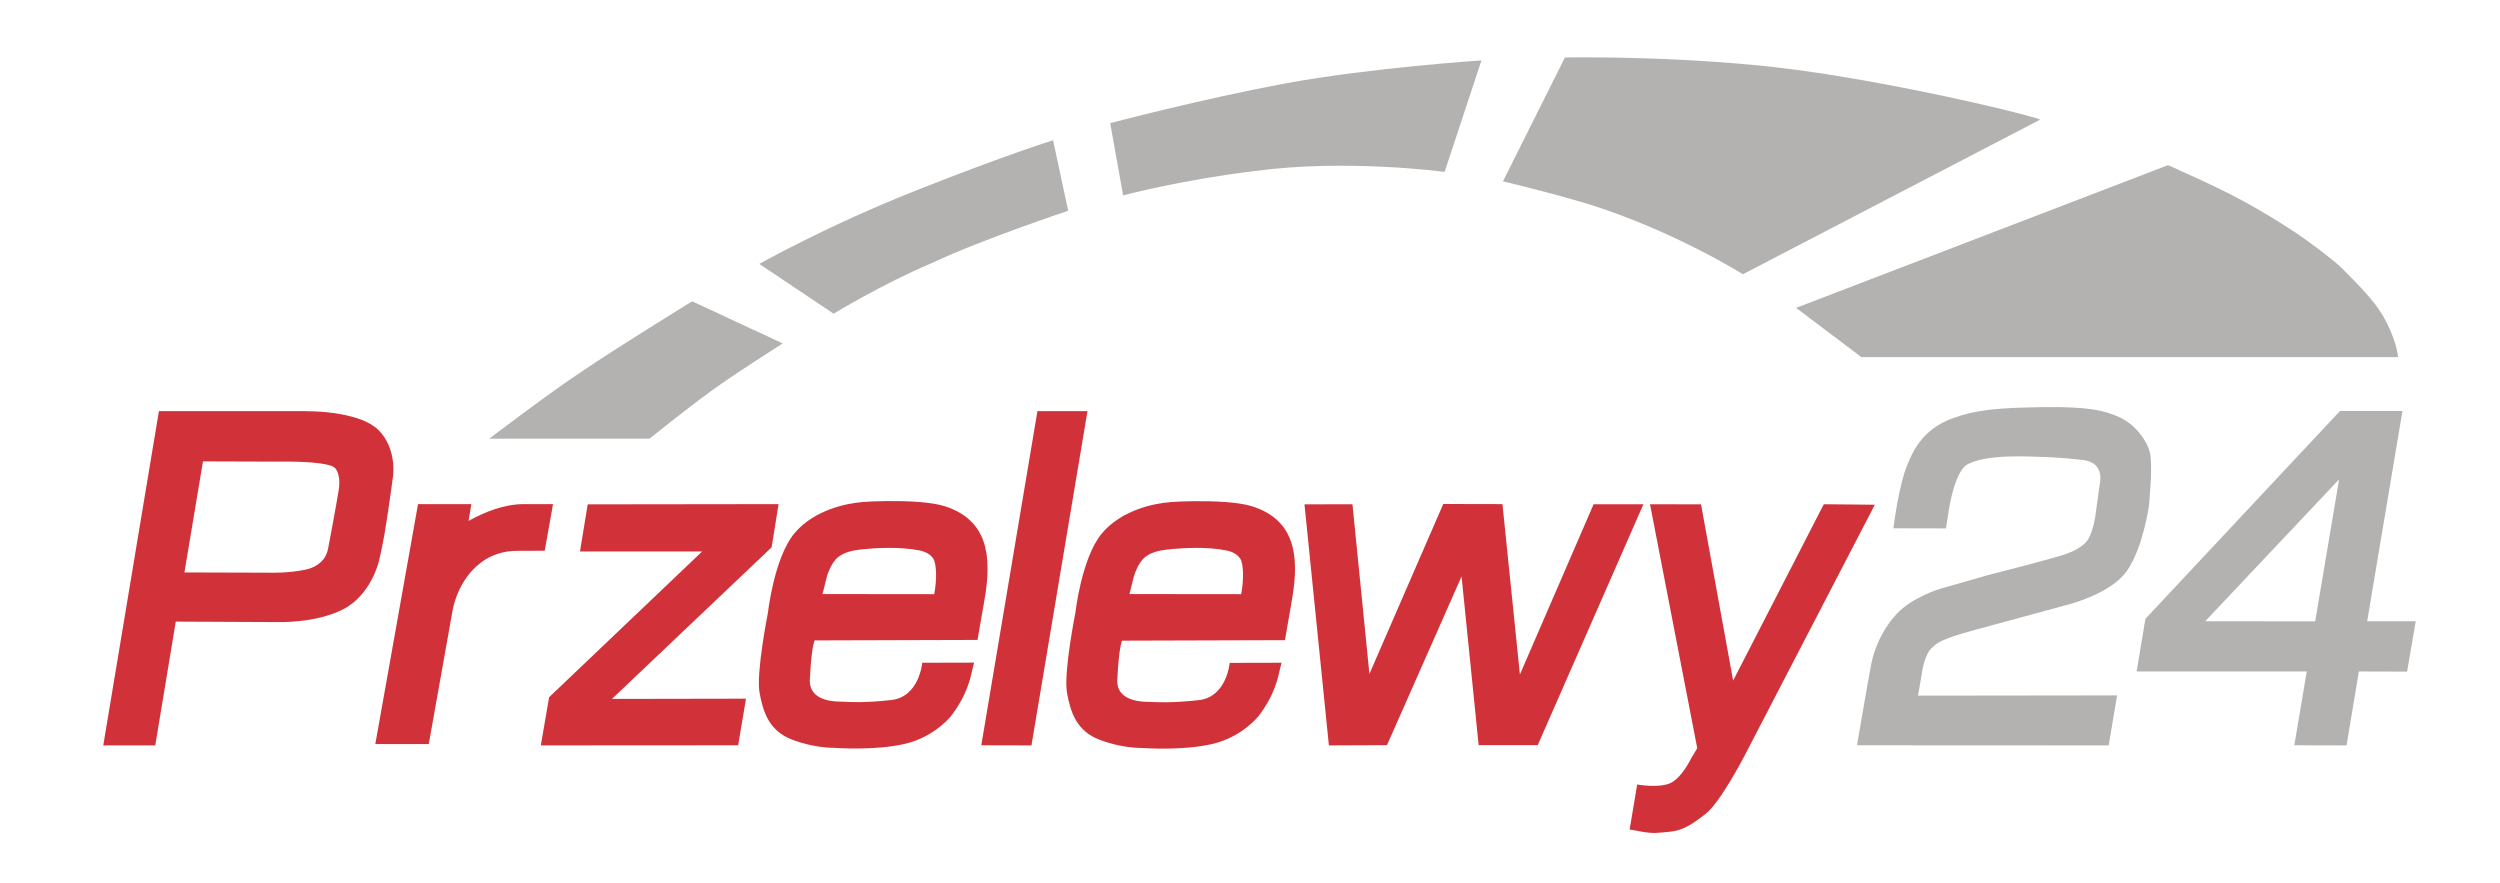 <?xml version="1.0" encoding="UTF-8" standalone="no"?>
<!DOCTYPE svg PUBLIC "-//W3C//DTD SVG 1.1//EN" "http://www.w3.org/Graphics/SVG/1.1/DTD/svg11.dtd">
<svg width="100%" height="100%" viewBox="0 0 218 77" version="1.1" xmlns="http://www.w3.org/2000/svg" xmlns:xlink="http://www.w3.org/1999/xlink" xml:space="preserve" xmlns:serif="http://www.serif.com/" style="fill-rule:evenodd;clip-rule:evenodd;stroke-linejoin:round;stroke-miterlimit:2;">
    <g transform="matrix(1.086,0,0,1.138,0,0)">
        <rect id="Artboard1" x="0" y="0" width="200.7" height="67.692" style="fill:none;"/>
        <g id="Artboard11" serif:id="Artboard1">
            <g transform="matrix(0.098,0,0,0.093,7.047,2.851)">
                <path d="M409.6,384.9L566,384.7L560.3,420.3L429.5,545.2L539.3,545L532.9,583.4L371.2,583.5L378,543.8L503.4,423.7L403.3,423.7L409.6,384.9Z" style="fill:rgb(209,50,57);"/>
            </g>
            <g transform="matrix(0.098,0,0,0.093,7.047,2.851)">
                <path d="M238.5,324C235.1,320.4 230.2,317.6 224.8,315.4C219.1,313.2 212.8,311.6 206.6,310.5C198.8,309.1 191.2,308.5 185.8,308.3C180.8,308.1 177.6,308.1 177.6,308.1L58.3,308.1L12.7,583.5L55.3,583.5L72.1,481.5L154.7,481.9C154.7,481.9 186.9,483.2 209.7,471.1C232.5,459 238.6,431.5 238.6,431.5C238.6,431.5 241.1,421.3 243.2,408.9C245.5,395.2 247.8,378.8 249,370.1C249.5,366.3 249.8,363.9 249.8,363.9C249.8,363.9 250.4,361.1 250.4,356.7C250.5,350.6 249.6,341.4 244.8,332.6C243.1,329.5 241.1,326.7 238.5,324ZM205.7,372.6C205.7,373.1 201.9,395.2 196.9,421.4C195,431.4 187.3,436.8 178.5,438.7C163.9,441.8 148.2,441.2 148.2,441.2L79.2,441L94.4,349.5L156.9,349.7C156.9,349.7 161.1,349.6 167,349.7C173.7,349.8 182.6,350.1 189.9,351.1C196.2,351.9 201.2,353.2 202.8,355.2C204.9,357.8 205.7,361.2 206,364.2C206.4,368.6 205.7,372.3 205.7,372.6Z" style="fill:rgb(209,50,57);"/>
            </g>
            <g transform="matrix(0.098,0,0,0.093,7.047,2.851)">
                <path d="M778.1,308.1L819.1,308.1L773.2,583.5L732.1,583.4L778.1,308.1Z" style="fill:rgb(209,50,57);"/>
            </g>
            <g transform="matrix(0.098,0,0,0.093,7.047,2.851)">
                <path d="M996.9,384.9L1036.2,384.8L1050.1,524.6L1110.6,384.6L1159.1,384.7L1173.4,525.1L1233.8,384.8L1274.6,384.8L1188,583.3L1139.6,583.3L1125.6,444.3L1064.5,583.3L1016.9,583.5L996.9,384.9Z" style="fill:rgb(209,50,57);"/>
            </g>
            <g transform="matrix(0.098,0,0,0.093,7.047,2.851)">
                <path d="M702.4,386.5C690.9,382.8 671,382 654.1,382.2C637.8,382.4 630.3,383.2 624.2,384.5C624.2,384.5 595.2,388.7 578.7,409.1C562.2,429.5 557.3,474.1 557.3,474.1C557.3,474.1 547.5,523.4 550.4,539.9C553.3,556.3 558.4,571.6 577,578.7C595.6,585.9 611.4,585.5 611.4,585.5C611.4,585.5 644.6,588.1 669.6,582.2C694.6,576.3 707.8,558.7 707.8,558.7C707.8,558.7 713.7,551.1 717.9,542.1C722.1,533.1 723.4,526.8 723.6,526L726.2,515.3L683.7,515.4C683.7,515.4 681.4,543.5 658.4,546.1C635.5,548.7 623.2,547.7 618.7,547.5C614.3,547.3 589.7,548.4 591.7,527.8C591.7,527.5 591.7,527.1 591.8,526.5C592.9,503.1 595.5,497 595.5,497L729,496.6L734.7,463.6C741.3,426.2 736.6,397.7 702.4,386.5ZM693.5,458.9L602,458.8L605.6,444.3C605.6,444.3 608.8,432.9 615.1,428.1C621.5,423.3 629.6,422.4 637.2,421.7C644.8,421 665.1,419.5 681.6,422.9C687.1,424 692.3,427.1 693.7,431.7C696.9,442.5 693.5,458.9 693.5,458.9Z" style="fill:rgb(209,50,57);fill-rule:nonzero;"/>
                <path d="M592,526.9C592,527.2 591.9,527.5 591.9,527.8C591.8,529.4 592,526.8 592,526.9Z" style="fill:rgb(209,50,57);fill-rule:nonzero;"/>
            </g>
            <g transform="matrix(0.098,0,0,0.093,7.047,2.851)">
                <path d="M843.8,527C843.8,527.3 843.7,527.6 843.7,527.9C843.7,529.5 843.8,526.9 843.8,527Z" style="fill:rgb(209,50,57);fill-rule:nonzero;"/>
                <path d="M954.3,386.6C942.8,382.9 922.9,382.1 906,382.3C889.7,382.5 882.2,383.3 876.1,384.6C876.1,384.6 847.1,388.8 830.6,409.2C814.1,429.6 809.2,474.2 809.2,474.2C809.2,474.2 799.4,523.5 802.3,540C805.2,556.4 810.3,571.7 828.9,578.8C847.5,586 863.3,585.6 863.3,585.6C863.3,585.6 896.5,588.2 921.5,582.3C946.5,576.4 959.7,558.8 959.7,558.8C959.7,558.8 965.6,551.2 969.8,542.2C974,533.2 975.3,526.9 975.5,526.1L978.1,515.4L935.6,515.5C935.6,515.5 933.3,543.6 910.3,546.2C887.4,548.8 875.1,547.8 870.6,547.7C866.2,547.5 841.6,548.5 843.6,528C843.6,527.7 843.6,527.3 843.7,526.7C844.8,503.3 847.4,497.2 847.4,497.2L980.9,496.8L986.6,463.8C993.2,426.3 988.5,397.7 954.3,386.6ZM945,458.9L853.5,458.8L857.1,444.3C857.1,444.3 860.3,432.9 866.6,428.1C872.9,423.3 881.1,422.4 888.7,421.7C896.3,421 916.6,419.5 933.1,422.9C938.6,424 943.8,427.1 945.2,431.7C948.4,442.4 945,458.9 945,458.9Z" style="fill:rgb(209,50,57);fill-rule:nonzero;"/>
            </g>
            <g transform="matrix(0.098,0,0,0.093,7.047,2.851)">
                <path d="M1321.8,384.9L1348.1,530.1L1422.4,384.8L1464.2,385.2L1357.1,592.7C1357.1,592.7 1337.7,630.3 1325.7,639.8C1313.7,649.3 1306.3,653.6 1296.5,654.6C1286.7,655.6 1282.7,656.3 1273.3,654.6L1263.3,652.8L1269.5,615.7C1269.5,615.7 1286.1,618.8 1295.9,614.9C1305.8,611 1313.7,594.2 1313.7,594.2L1318.7,585.8L1280,384.8L1321.8,384.9Z" style="fill:rgb(209,50,57);"/>
            </g>
            <g transform="matrix(0.098,0,0,0.093,7.047,2.851)">
                <path d="M1479.4,404.6L1522.5,404.7L1525.1,388C1525.1,388 1529.7,357.8 1540,352C1543.3,350.1 1548.6,348.4 1554.7,347.3C1566,345.3 1580.3,345.1 1592,345.5C1609.9,346.1 1616.7,346.3 1634.9,348.4C1653.1,350.5 1648.5,368.1 1648.5,368.1L1644.9,394.4C1644.9,394.4 1643.3,406.2 1639.1,413.5C1635.4,420 1625.2,424.4 1619.3,426.3C1605.1,430.9 1556.5,443.3 1556.5,443.3L1518.3,454.3C1518.3,454.3 1494.8,461.1 1481.7,475.6C1468.5,490.2 1463.3,506.7 1461.5,515.3C1459.7,523.9 1449.6,583.4 1449.6,583.4L1655.8,583.5L1662.7,542.3L1499.6,542.5L1502.5,525.7C1502.5,525.7 1504.4,508.4 1511.4,502.7C1513.6,500.9 1514.7,498.5 1527.7,493.9C1535.5,491.1 1562.1,484 1562.1,484L1623.6,467.2C1623.6,467.2 1657.2,458.6 1670.4,440.2C1683.6,421.9 1688.7,386.8 1688.7,386.8C1688.7,386.8 1692.3,352.7 1689.5,342C1686.8,331.3 1676.7,318.5 1664.4,313C1652.1,307.5 1639.3,304.3 1602.2,304.8C1565.1,305.3 1546.7,307 1527.9,314C1509.1,320.9 1498.2,333.5 1491.3,351.3C1483.8,368.2 1479.4,404.6 1479.4,404.6Z" style="fill:rgb(179,178,177);"/>
            </g>
            <g transform="matrix(0.098,0,0,0.093,7.047,2.851)">
                <path d="M1867.6,481.2L1896.5,308L1845.3,308L1685.9,479.2L1678.7,522.6L1818.1,522.6L1807.9,583.4L1850.7,583.5L1860.8,522.6L1900.3,522.7L1907.4,481.2L1867.6,481.2ZM1825,481.3L1734.9,481.2L1844.6,364.3L1825,481.3Z" style="fill:rgb(179,178,177);"/>
            </g>
            <g transform="matrix(0.098,0,0,0.093,7.047,2.851)">
                <path d="M328.9,330.8L460.2,330.8C460.2,330.8 489.6,307 510.5,291.7C531.4,276.4 569.4,252.3 569.4,252.3L495.2,217.6C495.2,217.6 432.5,256.4 405.9,274.7C380.1,291.6 328.9,330.8 328.9,330.8Z" style="fill:rgb(179,178,177);"/>
            </g>
            <g transform="matrix(0.098,0,0,0.093,7.047,2.851)">
                <path d="M611.1,227.8L550.2,186.8C550.2,186.8 605.3,155.5 678.6,126.3C751.8,97.1 790.9,84.9 790.9,84.9L803.3,143C803.3,143 732.8,166.6 692.4,185.7C650.6,203.5 611.1,227.8 611.1,227.8Z" style="fill:rgb(179,178,177);"/>
            </g>
            <g transform="matrix(0.098,0,0,0.093,7.047,2.851)">
                <path d="M848.3,130.3L837.7,70.8C837.7,70.8 912.9,50.8 981.7,38C1050.6,25.2 1141.9,19.1 1141.9,19.1L1111.7,111C1111.7,111 1031.4,100 956,110.3C897.3,117.3 848.3,130.3 848.3,130.3Z" style="fill:rgb(179,178,177);"/>
            </g>
            <g transform="matrix(0.098,0,0,0.093,7.047,2.851)">
                <path d="M1159.5,118.8L1210.3,16.7C1210.3,16.7 1321.6,14.5 1417.6,29.4C1513.6,44.2 1601.4,67 1599.5,68L1356.1,195.3C1356.1,195.3 1299.2,159.3 1228.6,137.2C1188.6,125.4 1159.5,118.8 1159.5,118.8Z" style="fill:rgb(179,178,177);"/>
            </g>
            <g transform="matrix(0.098,0,0,0.093,7.047,2.851)">
                <path d="M1399.7,223L1453.2,263.6L1892.9,263.6C1892.9,263.6 1892,249.4 1880.3,229.2C1873,216.6 1859.7,203.2 1845.8,189.3C1840.7,184.3 1820.5,168.5 1805.3,158.6C1766.5,133.4 1744.8,123.7 1704.5,105.4L1399.7,223Z" style="fill:rgb(179,178,177);"/>
            </g>
            <g transform="matrix(0.098,0,0,0.093,7.047,2.851)">
                <path d="M357.4,384.7C340.9,384.7 325.3,391.2 312,398.5L314.3,384.7L270.6,384.7L235.6,582.4L279.4,582.4L298.8,472.9C302.8,450.7 319.4,423.2 351.8,423.2L374.4,423.1L381.2,384.7L357.4,384.7Z" style="fill:rgb(209,50,57);fill-rule:nonzero;"/>
            </g>
        </g>
    </g>
</svg>
